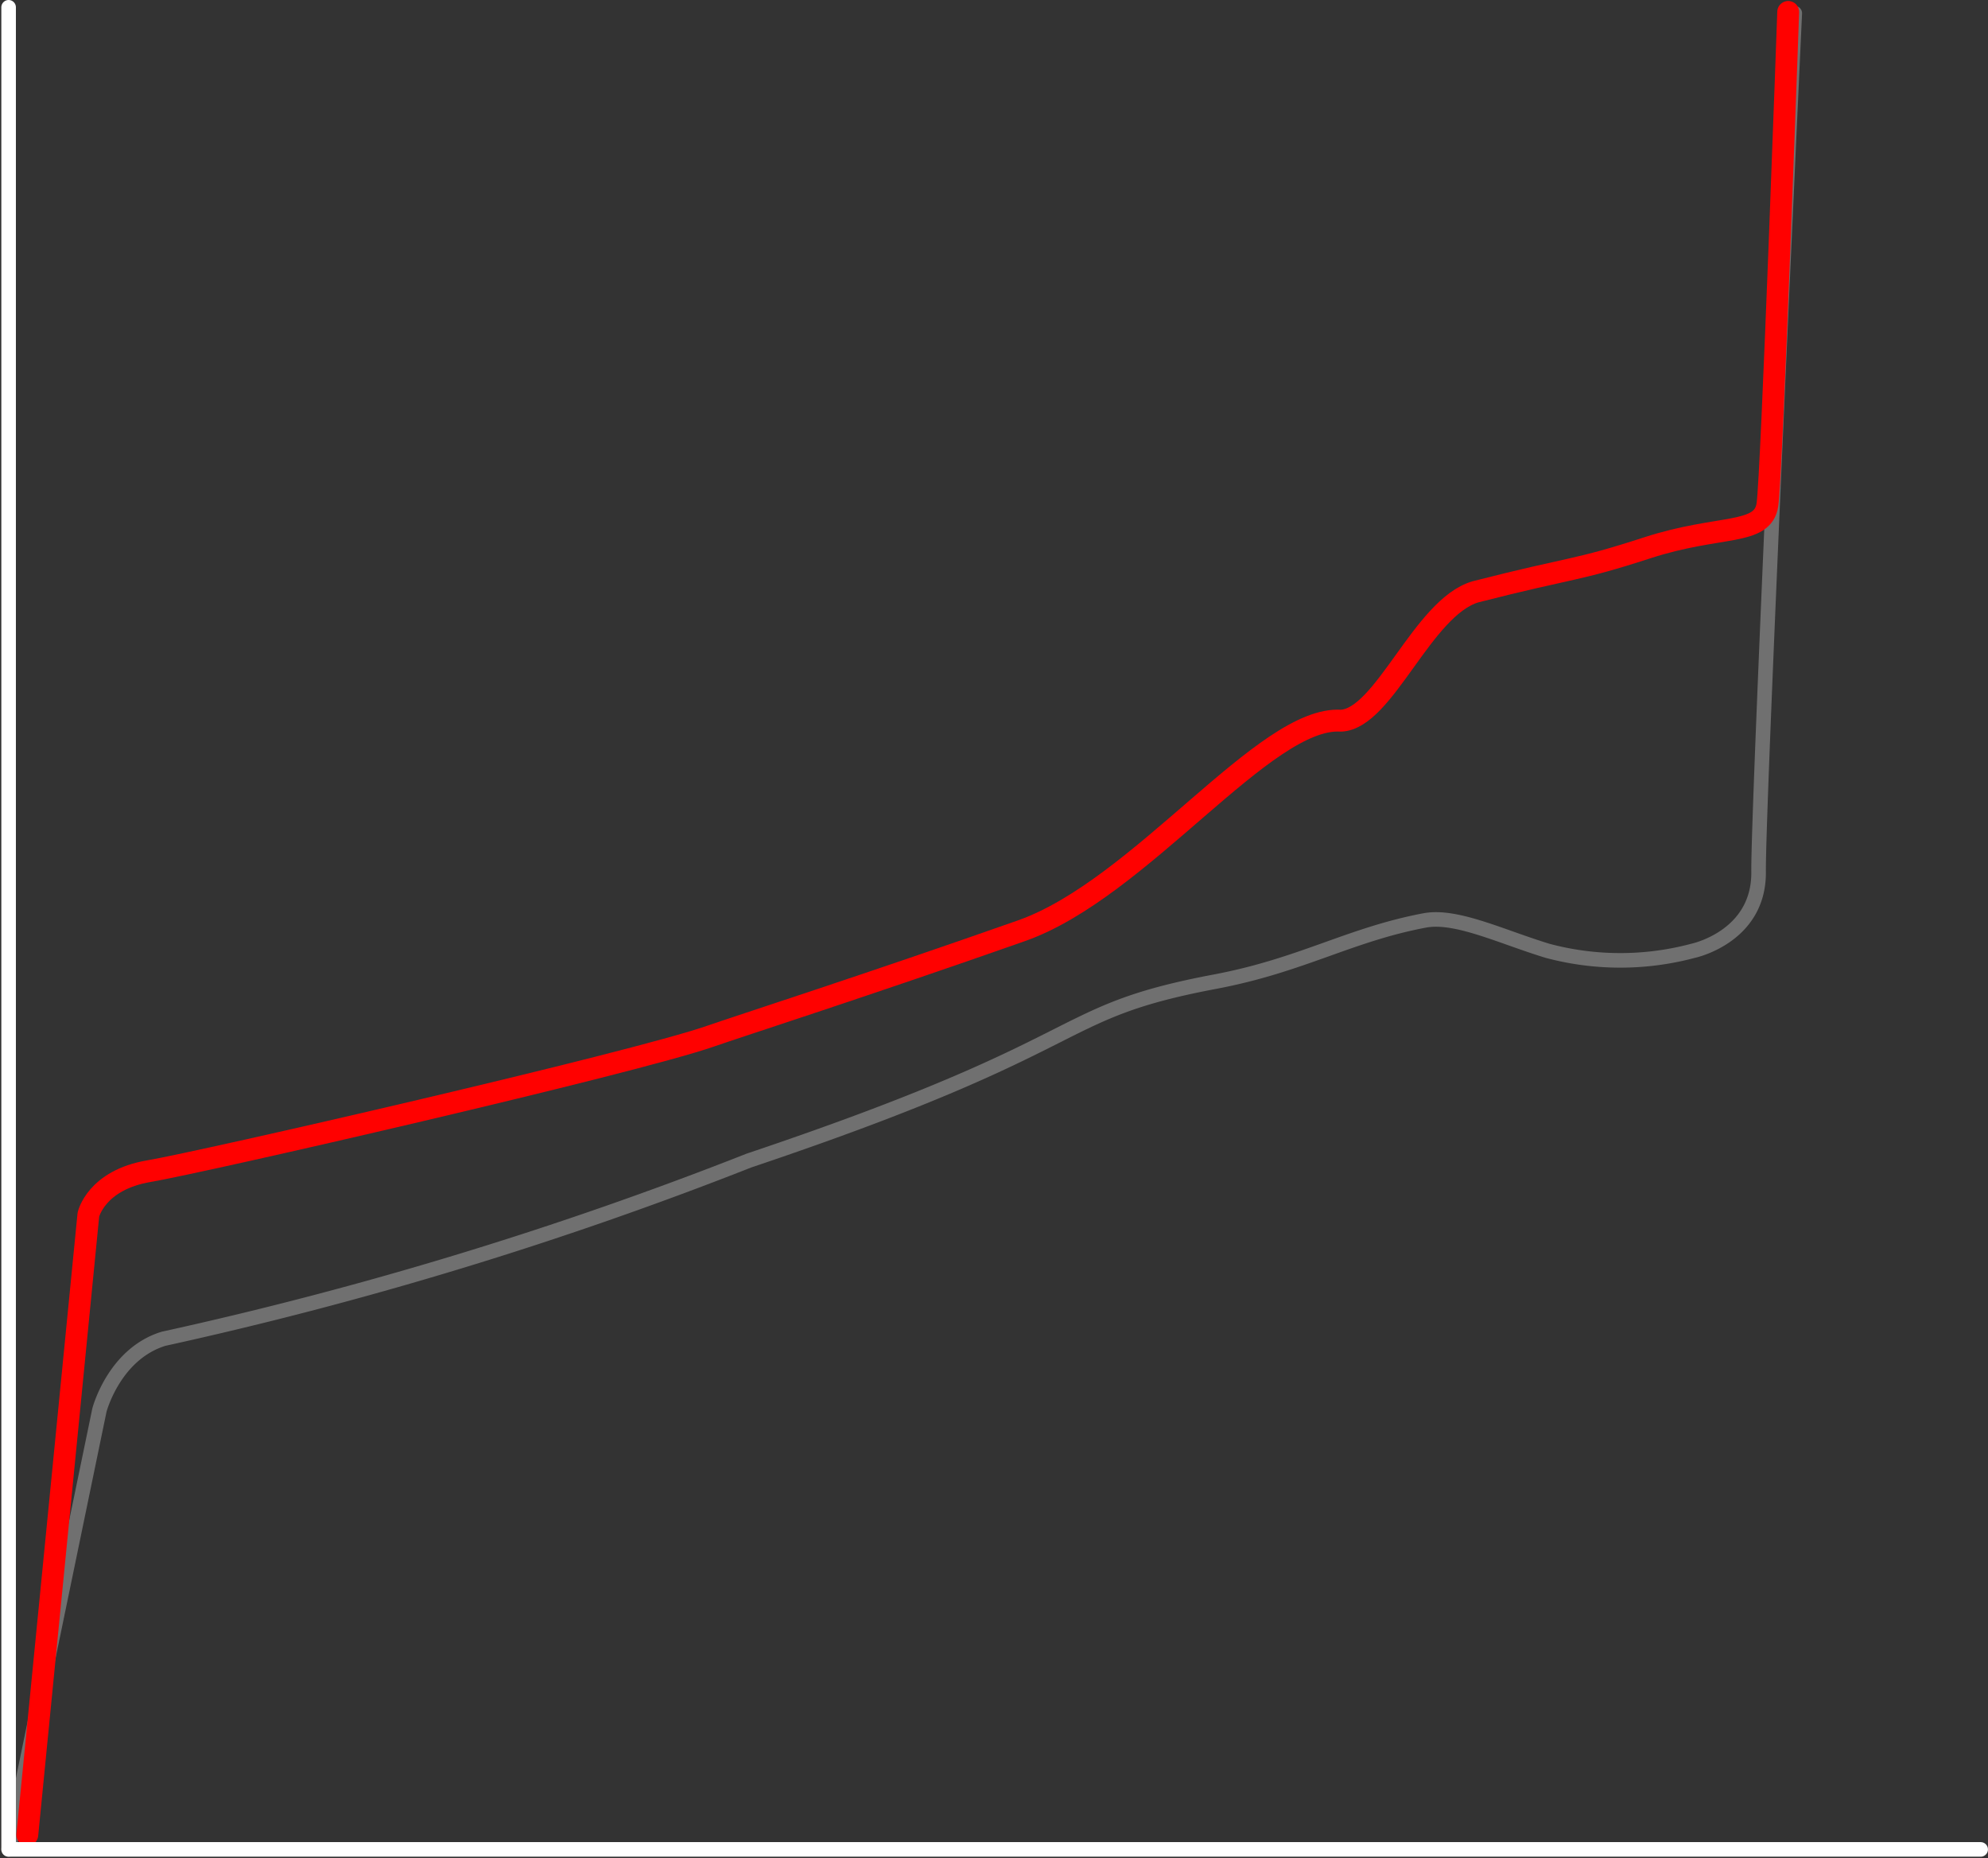 <svg xmlns="http://www.w3.org/2000/svg" width="136.394" height="127.448" viewBox="0 0 136.394 127.448">
  <rect x="0" y="0" width="136.394" height="127.448" fill="#333333" stroke="none"/>
  <g id="Group_320" data-name="Group 320" transform="translate(-4166.409 -5533.281)">
    <path id="Path_284" data-name="Path 284" d="M4167,5660.139l6.229-30.128s1-3.857,4.406-4.9a264.468,264.468,0,0,0,40.162-12.225c24.217-8.139,20.508-10.105,31.975-12.269,5.944-1.121,9.215-3.227,14.383-4.2,2.161-.406,5.248,1.115,8.431,2.084a19.347,19.347,0,0,0,9.978,0s4.547-.946,4.5-5.418,2.482-58.893,2.482-58.893" fill="none" stroke="#707070" stroke-linecap="round" stroke-width="1"/>
    <path id="Path_285" data-name="Path 285" d="M4168.282,5659.139l4.191-42.542s.523-2.37,4.16-2.984,33.13-7.375,38.537-9.262c1.877-.655,10.915-3.565,21.318-7.226,8.178-2.877,16.7-14.753,21.927-14.41,2.969-.137,5.593-7.771,9.22-8.838,6.855-1.752,6.806-1.4,11.793-3.021s7.938-.81,8.244-2.971,1.423-33.785,1.423-33.785" fill="none" stroke="#ff0100" stroke-linecap="round" stroke-linejoin="round" stroke-width="1.5"/>
    <path id="Path_233" data-name="Path 233" d="M4167,5504.781v126.357h135.3" transform="translate(0 29)" fill="none" stroke="#fff" stroke-linecap="round" stroke-linejoin="round" stroke-width="1"/>
  </g>
</svg>

